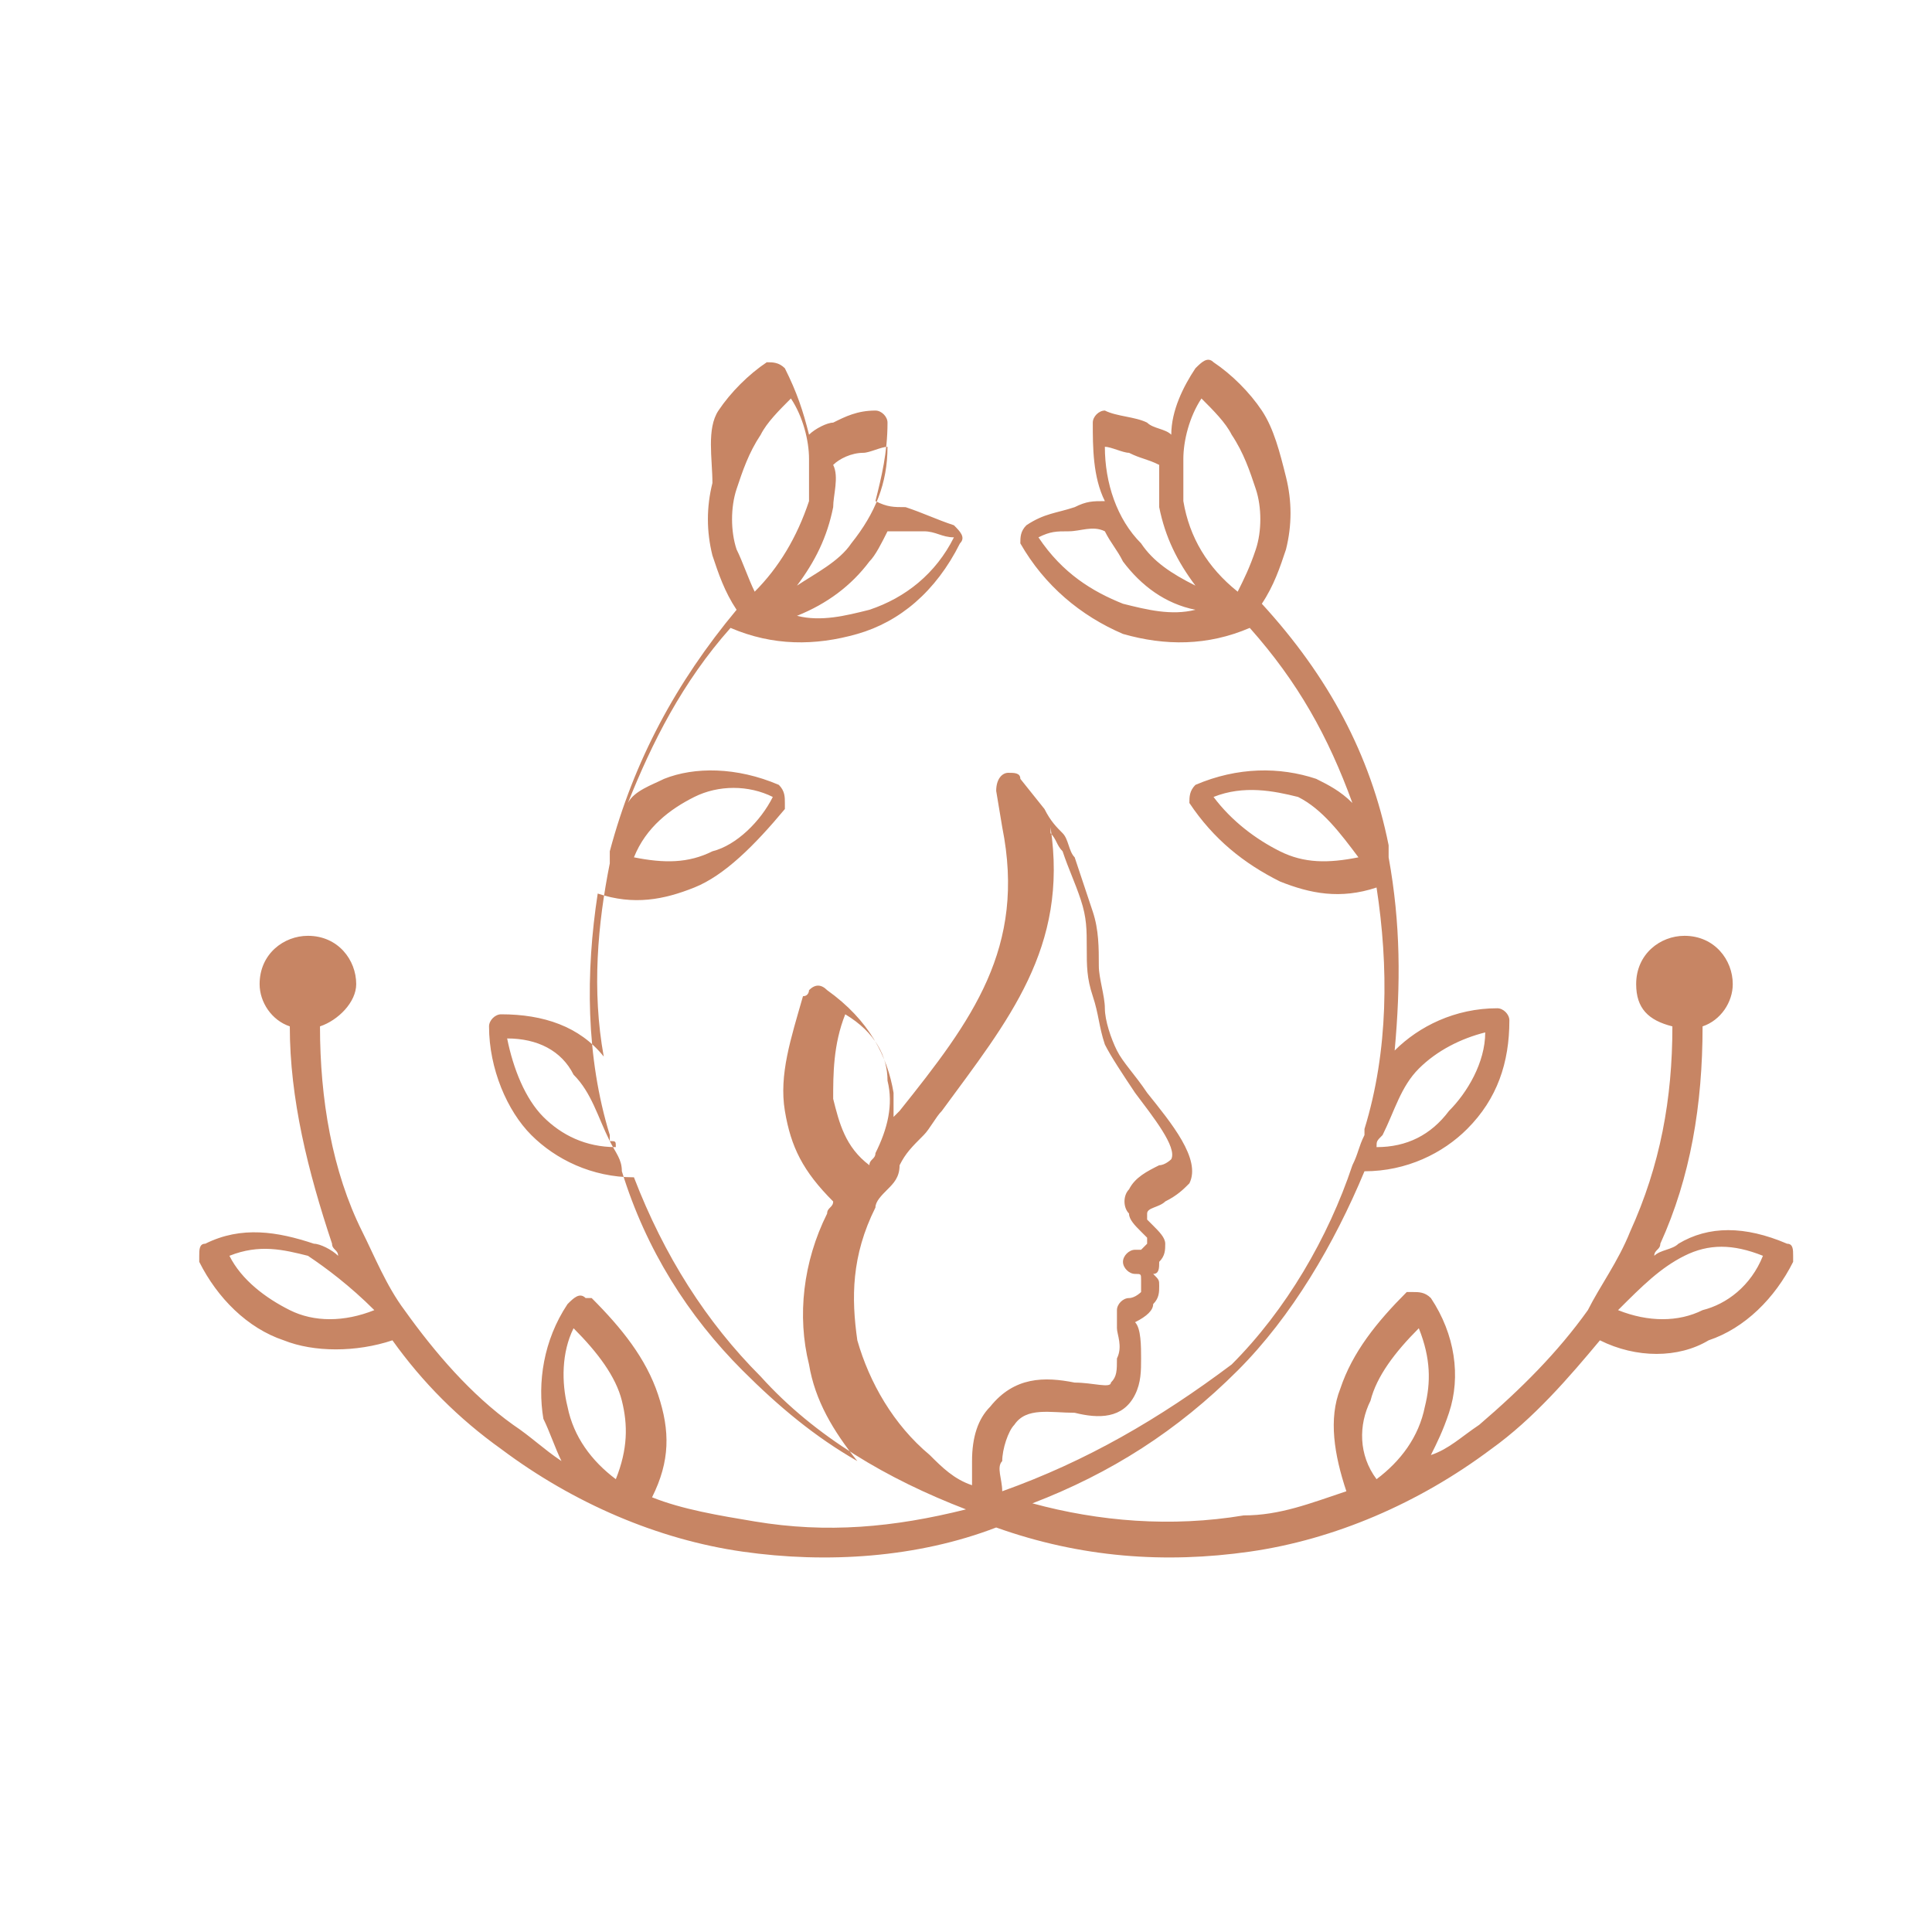 <?xml version="1.0" encoding="utf-8"?>
<!-- Generator: Adobe Illustrator 16.0.0, SVG Export Plug-In . SVG Version: 6.00 Build 0)  -->
<!DOCTYPE svg PUBLIC "-//W3C//DTD SVG 1.1 Tiny//EN" "http://www.w3.org/Graphics/SVG/1.1/DTD/svg11-tiny.dtd">
<svg version="1.1" baseProfile="tiny" id="Calque_1" xmlns:x="http://ns.adobe.com/Extensibility/1.0/" xmlns:i="http://ns.adobe.com/AdobeIllustrator/10.0/" xmlns:graph="http://ns.adobe.com/Graphs/1.0/"
	 xmlns="http://www.w3.org/2000/svg" xmlns:xlink="http://www.w3.org/1999/xlink" x="0px" y="0px" width="32px" height="32px"
	 viewBox="0 0 32 32" xml:space="preserve">
<path fill-rule="evenodd" fill="#C78564" d="M22.8,19c0-0.1,0-0.1,0.1-0.2c0.2-0.4,0.3-0.8,0.6-1.1c0.3-0.3,0.7-0.5,1.1-0.6
	c0,0.5-0.3,1-0.6,1.3C23.7,18.8,23.3,19,22.8,19 M10.2,19C9.7,19,9.3,18.8,9,18.5c-0.3-0.3-0.5-0.8-0.6-1.3c0.5,0,0.9,0.2,1.1,0.6
	c0.3,0.3,0.4,0.7,0.6,1.1C10.2,18.9,10.2,18.9,10.2,19z M28.2,21.7c-0.4,0.2-0.9,0.2-1.4,0c0.4-0.4,0.7-0.7,1.1-0.9
	c0.4-0.2,0.8-0.2,1.3,0C29,21.3,28.6,21.6,28.2,21.7z M22.7,23.2c0.1-0.4,0.4-0.8,0.8-1.2c0.2,0.5,0.2,0.9,0.1,1.3
	c-0.1,0.5-0.4,0.9-0.8,1.2C22.5,24.1,22.5,23.6,22.7,23.2z M19.6,7.6L19.6,7.6c0-0.3,0.1-0.7,0.3-1c0.2,0.2,0.4,0.4,0.5,0.6
	c0.2,0.3,0.3,0.6,0.4,0.9c0.1,0.3,0.1,0.7,0,1c-0.1,0.3-0.2,0.5-0.3,0.7c-0.5-0.4-0.8-0.9-0.9-1.5C19.6,8.1,19.6,7.9,19.6,7.6z
	 M19.8,9.7c-0.4-0.2-0.7-0.4-0.9-0.7c-0.4-0.4-0.6-1-0.6-1.6c0.1,0,0.3,0.1,0.4,0.1c0.2,0.1,0.3,0.1,0.5,0.2c0,0.2,0,0.5,0,0.7
	C19.3,8.9,19.5,9.3,19.8,9.7z M19.8,10.1c-0.4,0.1-0.8,0-1.2-0.1c-0.5-0.2-1-0.5-1.4-1.1c0.2-0.1,0.3-0.1,0.5-0.1
	c0.2,0,0.4-0.1,0.6,0c0.1,0.2,0.2,0.3,0.3,0.5C18.9,9.7,19.3,10,19.8,10.1z M11.8,14.1c-0.4,0.2-0.8,0.2-1.3,0.1
	c0.2-0.5,0.6-0.8,1-1c0.4-0.2,0.9-0.2,1.3,0C12.6,13.6,12.2,14,11.8,14.1z M6.2,21.7c-0.5,0.2-1,0.2-1.4,0c-0.4-0.2-0.8-0.5-1-0.9
	c0.5-0.2,0.9-0.1,1.3,0C5.4,21,5.8,21.3,6.2,21.7z M10.3,23.2c0.1,0.4,0.1,0.8-0.1,1.3c-0.4-0.3-0.7-0.7-0.8-1.2
	c-0.1-0.4-0.1-0.9,0.1-1.3C9.9,22.4,10.2,22.8,10.3,23.2z M14.1,9c-0.2,0.3-0.6,0.5-0.9,0.7c0.3-0.4,0.5-0.8,0.6-1.3
	c0-0.2,0.1-0.5,0-0.7c0.1-0.1,0.3-0.2,0.5-0.2c0.1,0,0.3-0.1,0.4-0.1C14.7,8,14.5,8.5,14.1,9z M14.4,10.1c-0.4,0.1-0.8,0.2-1.2,0.1
	c0.5-0.2,0.9-0.5,1.2-0.9c0.1-0.1,0.2-0.3,0.3-0.5c0.2,0,0.4,0,0.6,0c0.2,0,0.3,0.1,0.5,0.1C15.5,9.5,15,9.9,14.4,10.1z M12.5,9.8
	c-0.1-0.2-0.2-0.5-0.3-0.7c-0.1-0.3-0.1-0.7,0-1c0.1-0.3,0.2-0.6,0.4-0.9c0.1-0.2,0.3-0.4,0.5-0.6c0.2,0.3,0.3,0.7,0.3,1l0,0
	c0,0.2,0,0.5,0,0.7C13.2,8.9,12.9,9.4,12.5,9.8z M14.7,17.9c0.1,0.4,0,0.8-0.2,1.2c0,0.1-0.1,0.1-0.1,0.2c-0.4-0.3-0.5-0.7-0.6-1.1
	c0-0.4,0-0.9,0.2-1.4C14.5,17.1,14.7,17.5,14.7,17.9z M22.5,14.2c-0.5,0.1-0.9,0.1-1.3-0.1c-0.4-0.2-0.8-0.5-1.1-0.9
	c0.5-0.2,1-0.1,1.4,0C21.9,13.4,22.2,13.8,22.5,14.2z M17.8,22.9c-0.5-0.1-1-0.1-1.4,0.4c-0.2,0.2-0.3,0.5-0.3,0.9
	c0,0.1,0,0.3,0,0.4c-0.3-0.1-0.5-0.3-0.7-0.5c-0.6-0.5-1-1.2-1.2-1.9c-0.1-0.7-0.1-1.4,0.3-2.2c0-0.1,0.1-0.2,0.2-0.3l0,0
	c0.1-0.1,0.2-0.2,0.2-0.4c0.1-0.2,0.2-0.3,0.4-0.5l0,0c0.1-0.1,0.2-0.3,0.3-0.4c1.1-1.5,2.1-2.7,1.8-4.7l0,0.1l0,0
	c0.1,0.1,0.1,0.2,0.2,0.3c0.1,0.3,0.2,0.5,0.3,0.8c0.1,0.3,0.1,0.5,0.1,0.8c0,0.3,0,0.5,0.1,0.8c0.1,0.3,0.1,0.5,0.2,0.8
	c0.1,0.2,0.3,0.5,0.5,0.8c0.3,0.4,0.7,0.9,0.6,1.1c0,0-0.1,0.1-0.2,0.1c-0.2,0.1-0.4,0.2-0.5,0.4c-0.1,0.1-0.1,0.3,0,0.4
	c0,0.1,0.1,0.2,0.2,0.3c0,0,0.1,0.1,0.1,0.1c0,0,0,0,0,0.1c0,0,0,0-0.1,0.1c0,0-0.1,0-0.1,0c-0.1,0-0.2,0.1-0.2,0.2
	c0,0.1,0.1,0.2,0.2,0.2h0c0.1,0,0.1,0,0.1,0.1c0,0,0,0,0,0.1c0,0,0,0,0,0.1c0,0-0.1,0.1-0.2,0.1c-0.1,0-0.2,0.1-0.2,0.2
	c0,0.1,0,0.2,0,0.3l0,0c0,0.1,0.1,0.3,0,0.5c0,0.2,0,0.3-0.1,0.4C18.4,23,18.1,22.9,17.8,22.9z M16.6,24.7c0-0.2-0.1-0.4,0-0.5
	c0-0.2,0.1-0.5,0.2-0.6c0.2-0.3,0.6-0.2,1-0.2c0.4,0.1,0.8,0.1,1-0.3c0.1-0.2,0.1-0.4,0.1-0.6c0-0.2,0-0.5-0.1-0.6
	c0.2-0.1,0.3-0.2,0.3-0.3c0.1-0.1,0.1-0.2,0.1-0.3c0-0.1,0-0.1-0.1-0.2c0.1,0,0.1-0.1,0.1-0.2c0.1-0.1,0.1-0.2,0.1-0.3
	c0-0.1-0.1-0.2-0.2-0.3l0,0c0,0-0.1-0.1-0.1-0.1c0,0,0-0.1,0-0.1c0-0.1,0.2-0.1,0.3-0.2c0.2-0.1,0.3-0.2,0.4-0.3
	c0.2-0.4-0.3-1-0.7-1.5c-0.2-0.3-0.4-0.5-0.5-0.7c-0.1-0.2-0.2-0.5-0.2-0.7c0-0.2-0.1-0.5-0.1-0.7c0-0.3,0-0.6-0.1-0.9
	c-0.1-0.3-0.2-0.6-0.3-0.9c-0.1-0.1-0.1-0.3-0.2-0.4l0,0c-0.1-0.1-0.2-0.2-0.3-0.4l-0.4-0.5c0-0.1-0.1-0.1-0.2-0.1
	c-0.1,0-0.2,0.1-0.2,0.3l0.1,0.6c0.4,2-0.5,3.2-1.7,4.7l-0.1,0.1c0-0.1,0-0.3,0-0.4c-0.1-0.6-0.4-1.2-1.1-1.7
	c-0.1-0.1-0.2-0.1-0.3,0c0,0,0,0.1-0.1,0.1c-0.2,0.7-0.4,1.3-0.3,1.9c0.1,0.6,0.3,1,0.8,1.5c0,0.1-0.1,0.1-0.1,0.2
	c-0.4,0.8-0.5,1.7-0.3,2.5c0.1,0.6,0.4,1.1,0.8,1.6c-0.7-0.4-1.3-0.9-1.9-1.5c-0.9-0.9-1.6-2-2-3.3c0-0.2-0.1-0.3-0.2-0.5l0-0.1
	c-0.4-1.3-0.4-2.7-0.2-4c0.6,0.2,1.1,0.1,1.6-0.1c0.5-0.2,1-0.7,1.5-1.3c0,0,0,0,0-0.1c0-0.1,0-0.2-0.1-0.3
	c-0.7-0.3-1.4-0.3-1.9-0.1c-0.2,0.1-0.5,0.2-0.6,0.4c0.4-1,0.9-2,1.7-2.9c0.7,0.3,1.4,0.3,2.1,0.1c0.7-0.2,1.3-0.7,1.7-1.5
	c0.1-0.1,0-0.2-0.1-0.3c-0.3-0.1-0.5-0.2-0.8-0.3c-0.2,0-0.3,0-0.5-0.1c0.1-0.4,0.2-0.8,0.2-1.3c0-0.1-0.1-0.2-0.2-0.2
	c-0.3,0-0.5,0.1-0.7,0.2c-0.1,0-0.3,0.1-0.4,0.2c-0.1-0.4-0.2-0.7-0.4-1.1c-0.1-0.1-0.2-0.1-0.3-0.1c-0.3,0.2-0.6,0.5-0.8,0.8
	S11.8,7.6,11.8,8c-0.1,0.4-0.1,0.8,0,1.2c0.1,0.3,0.2,0.6,0.4,0.9c-1,1.2-1.7,2.5-2.1,4c0,0.1,0,0.1,0,0.2c0,0,0,0,0,0
	c-0.2,1-0.3,2.1-0.1,3.2l0,0c-0.4-0.5-1-0.7-1.7-0.7c-0.1,0-0.2,0.1-0.2,0.2v0c0,0.7,0.3,1.4,0.7,1.8c0.4,0.4,1,0.7,1.7,0.7
	c0.5,1.3,1.2,2.4,2.1,3.3c0.9,1,2.1,1.7,3.4,2.2c-1.2,0.3-2.3,0.4-3.5,0.2c-0.6-0.1-1.2-0.2-1.7-0.4c0.3-0.6,0.3-1.1,0.1-1.7
	c-0.2-0.6-0.6-1.1-1.1-1.6c0,0,0,0-0.1,0c-0.1-0.1-0.2,0-0.3,0.1C9,22.2,8.9,22.9,9,23.5c0.1,0.2,0.2,0.5,0.3,0.7
	C9,24,8.8,23.8,8.5,23.6c-0.7-0.5-1.3-1.2-1.8-1.9l0,0c-0.3-0.4-0.5-0.9-0.7-1.3c-0.5-1-0.7-2.2-0.7-3.4c0.3-0.1,0.6-0.4,0.6-0.7
	c0-0.4-0.3-0.8-0.8-0.8c-0.4,0-0.8,0.3-0.8,0.8c0,0.3,0.2,0.6,0.5,0.7c0,1.2,0.3,2.4,0.7,3.6c0,0.1,0.1,0.1,0.1,0.2
	c-0.1-0.1-0.3-0.2-0.4-0.2c-0.6-0.2-1.2-0.3-1.8,0c-0.1,0-0.1,0.1-0.1,0.2h0c0,0,0,0.1,0,0.1c0.3,0.6,0.8,1.1,1.4,1.3
	c0.5,0.2,1.2,0.2,1.8,0c0.5,0.7,1.1,1.3,1.8,1.8c1.2,0.9,2.6,1.5,4,1.7c1.4,0.2,2.9,0.1,4.2-0.4c1.4,0.5,2.8,0.6,4.2,0.4
	c1.4-0.2,2.8-0.8,4-1.7c0.7-0.5,1.3-1.2,1.8-1.8c0.6,0.3,1.3,0.3,1.8,0c0.6-0.2,1.1-0.7,1.4-1.3c0,0,0-0.1,0-0.1l0,0
	c0-0.1,0-0.2-0.1-0.2c-0.7-0.3-1.3-0.3-1.8,0c-0.1,0.1-0.3,0.1-0.4,0.2c0-0.1,0.1-0.1,0.1-0.2c0.5-1.1,0.7-2.3,0.7-3.6
	c0.3-0.1,0.5-0.4,0.5-0.7c0-0.4-0.3-0.8-0.8-0.8c-0.4,0-0.8,0.3-0.8,0.8c0,0.4,0.2,0.6,0.6,0.7c0,1.2-0.2,2.3-0.7,3.4
	c-0.2,0.5-0.5,0.9-0.7,1.3l0,0c-0.5,0.7-1.1,1.3-1.8,1.9c-0.3,0.2-0.5,0.4-0.8,0.5c0.1-0.2,0.2-0.4,0.3-0.7c0.2-0.6,0.1-1.3-0.3-1.9
	c-0.1-0.1-0.2-0.1-0.3-0.1c0,0,0,0-0.1,0c-0.5,0.5-0.9,1-1.1,1.6c-0.2,0.5-0.1,1.1,0.1,1.7c-0.6,0.2-1.1,0.4-1.7,0.4
	c-1.2,0.2-2.4,0.1-3.5-0.2c1.3-0.5,2.4-1.2,3.4-2.2c0.9-0.9,1.6-2.1,2.1-3.3c0.7,0,1.3-0.3,1.7-0.7c0.5-0.5,0.7-1.1,0.7-1.8v0
	c0-0.1-0.1-0.2-0.2-0.2c-0.7,0-1.3,0.3-1.7,0.7l0,0c0.1-1.1,0.1-2.1-0.1-3.2c0,0,0,0,0,0c0-0.1,0-0.1,0-0.2c-0.3-1.5-1-2.8-2.1-4
	c0.2-0.3,0.3-0.6,0.4-0.9c0.1-0.4,0.1-0.8,0-1.2c-0.1-0.4-0.2-0.8-0.4-1.1c-0.2-0.3-0.5-0.6-0.8-0.8c-0.1-0.1-0.2,0-0.3,0.1
	c-0.2,0.3-0.4,0.7-0.4,1.1c-0.1-0.1-0.3-0.1-0.4-0.2c-0.2-0.1-0.5-0.1-0.7-0.2c-0.1,0-0.2,0.1-0.2,0.2c0,0.4,0,0.9,0.2,1.3
	c-0.2,0-0.3,0-0.5,0.1c-0.3,0.1-0.5,0.1-0.8,0.3c-0.1,0.1-0.1,0.2-0.1,0.3c0.4,0.7,1,1.2,1.7,1.5c0.7,0.2,1.4,0.2,2.1-0.1
	c0.8,0.9,1.3,1.8,1.7,2.9c-0.2-0.2-0.4-0.3-0.6-0.4c-0.6-0.2-1.3-0.2-2,0.1l0,0c-0.1,0.1-0.1,0.2-0.1,0.3c0,0,0,0,0,0
	c0.4,0.6,0.9,1,1.5,1.3c0.5,0.2,1,0.3,1.6,0.1c0.2,1.3,0.2,2.7-0.2,4l0,0.1c-0.1,0.2-0.1,0.3-0.2,0.5c-0.4,1.2-1.1,2.4-2,3.3
	C19.2,23.5,18,24.2,16.6,24.7z"/>
</svg>
